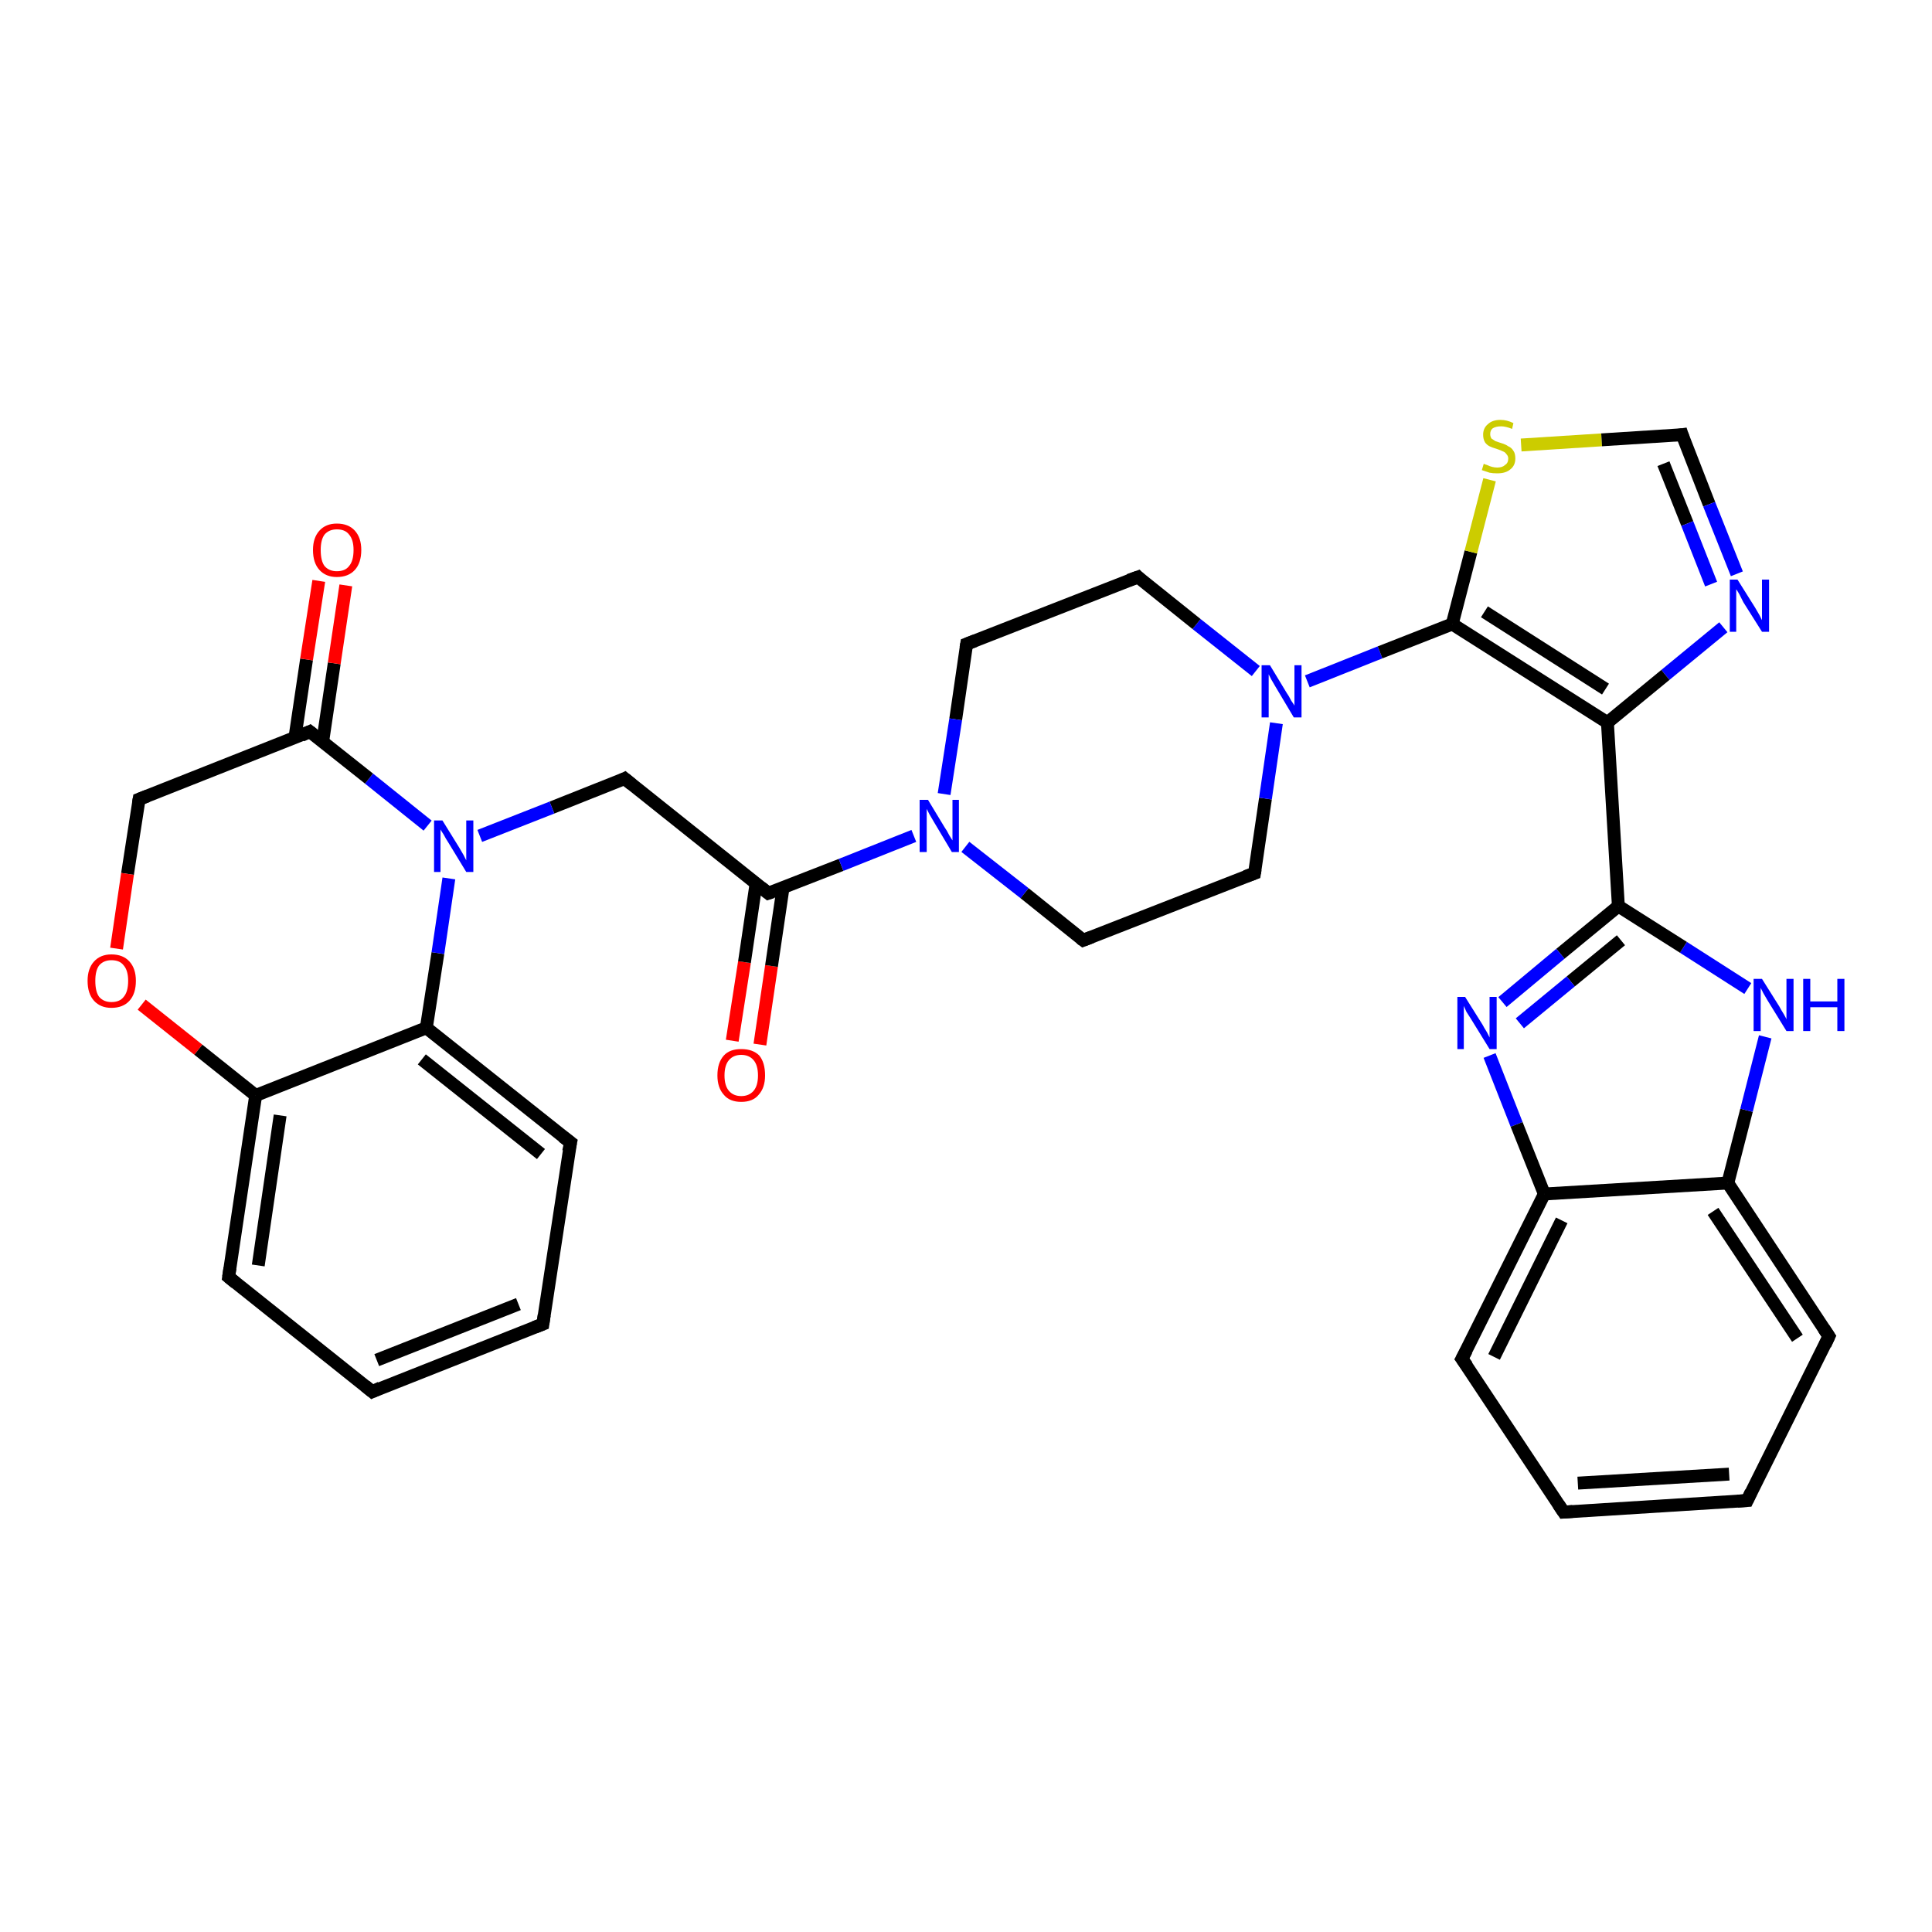 <?xml version='1.0' encoding='iso-8859-1'?>
<svg version='1.1' baseProfile='full'
              xmlns='http://www.w3.org/2000/svg'
                      xmlns:rdkit='http://www.rdkit.org/xml'
                      xmlns:xlink='http://www.w3.org/1999/xlink'
                  xml:space='preserve'
width='300px' height='300px' viewBox='0 0 300 300'>
<!-- END OF HEADER -->
<rect style='opacity:1.0;fill:#FFFFFF;stroke:none' width='300.0' height='300.0' x='0.0' y='0.0'> </rect>
<path class='bond-0 atom-0 atom-1' d='M 113.7,161.6 L 115.6,149.4' style='fill:none;fill-rule:evenodd;stroke:#FF0000;stroke-width:2.0px;stroke-linecap:butt;stroke-linejoin:miter;stroke-opacity:1' />
<path class='bond-0 atom-0 atom-1' d='M 115.6,149.4 L 117.4,137.2' style='fill:none;fill-rule:evenodd;stroke:#000000;stroke-width:2.0px;stroke-linecap:butt;stroke-linejoin:miter;stroke-opacity:1' />
<path class='bond-0 atom-0 atom-1' d='M 118.0,162.2 L 119.8,150.0' style='fill:none;fill-rule:evenodd;stroke:#FF0000;stroke-width:2.0px;stroke-linecap:butt;stroke-linejoin:miter;stroke-opacity:1' />
<path class='bond-0 atom-0 atom-1' d='M 119.8,150.0 L 121.6,137.8' style='fill:none;fill-rule:evenodd;stroke:#000000;stroke-width:2.0px;stroke-linecap:butt;stroke-linejoin:miter;stroke-opacity:1' />
<path class='bond-1 atom-1 atom-2' d='M 119.3,138.7 L 97.0,120.9' style='fill:none;fill-rule:evenodd;stroke:#000000;stroke-width:2.0px;stroke-linecap:butt;stroke-linejoin:miter;stroke-opacity:1' />
<path class='bond-2 atom-2 atom-3' d='M 97.0,120.9 L 85.7,125.4' style='fill:none;fill-rule:evenodd;stroke:#000000;stroke-width:2.0px;stroke-linecap:butt;stroke-linejoin:miter;stroke-opacity:1' />
<path class='bond-2 atom-2 atom-3' d='M 85.7,125.4 L 74.5,129.8' style='fill:none;fill-rule:evenodd;stroke:#0000FF;stroke-width:2.0px;stroke-linecap:butt;stroke-linejoin:miter;stroke-opacity:1' />
<path class='bond-3 atom-3 atom-4' d='M 66.4,128.2 L 57.3,120.9' style='fill:none;fill-rule:evenodd;stroke:#0000FF;stroke-width:2.0px;stroke-linecap:butt;stroke-linejoin:miter;stroke-opacity:1' />
<path class='bond-3 atom-3 atom-4' d='M 57.3,120.9 L 48.1,113.6' style='fill:none;fill-rule:evenodd;stroke:#000000;stroke-width:2.0px;stroke-linecap:butt;stroke-linejoin:miter;stroke-opacity:1' />
<path class='bond-4 atom-4 atom-5' d='M 50.1,115.2 L 51.9,103.0' style='fill:none;fill-rule:evenodd;stroke:#000000;stroke-width:2.0px;stroke-linecap:butt;stroke-linejoin:miter;stroke-opacity:1' />
<path class='bond-4 atom-4 atom-5' d='M 51.9,103.0 L 53.7,90.9' style='fill:none;fill-rule:evenodd;stroke:#FF0000;stroke-width:2.0px;stroke-linecap:butt;stroke-linejoin:miter;stroke-opacity:1' />
<path class='bond-4 atom-4 atom-5' d='M 45.8,114.5 L 47.6,102.4' style='fill:none;fill-rule:evenodd;stroke:#000000;stroke-width:2.0px;stroke-linecap:butt;stroke-linejoin:miter;stroke-opacity:1' />
<path class='bond-4 atom-4 atom-5' d='M 47.6,102.4 L 49.5,90.2' style='fill:none;fill-rule:evenodd;stroke:#FF0000;stroke-width:2.0px;stroke-linecap:butt;stroke-linejoin:miter;stroke-opacity:1' />
<path class='bond-5 atom-4 atom-6' d='M 48.1,113.6 L 21.6,124.1' style='fill:none;fill-rule:evenodd;stroke:#000000;stroke-width:2.0px;stroke-linecap:butt;stroke-linejoin:miter;stroke-opacity:1' />
<path class='bond-6 atom-6 atom-7' d='M 21.6,124.1 L 19.8,135.7' style='fill:none;fill-rule:evenodd;stroke:#000000;stroke-width:2.0px;stroke-linecap:butt;stroke-linejoin:miter;stroke-opacity:1' />
<path class='bond-6 atom-6 atom-7' d='M 19.8,135.7 L 18.1,147.3' style='fill:none;fill-rule:evenodd;stroke:#FF0000;stroke-width:2.0px;stroke-linecap:butt;stroke-linejoin:miter;stroke-opacity:1' />
<path class='bond-7 atom-7 atom-8' d='M 22.0,156.0 L 30.8,163.0' style='fill:none;fill-rule:evenodd;stroke:#FF0000;stroke-width:2.0px;stroke-linecap:butt;stroke-linejoin:miter;stroke-opacity:1' />
<path class='bond-7 atom-7 atom-8' d='M 30.8,163.0 L 39.7,170.1' style='fill:none;fill-rule:evenodd;stroke:#000000;stroke-width:2.0px;stroke-linecap:butt;stroke-linejoin:miter;stroke-opacity:1' />
<path class='bond-8 atom-8 atom-9' d='M 39.7,170.1 L 35.5,198.3' style='fill:none;fill-rule:evenodd;stroke:#000000;stroke-width:2.0px;stroke-linecap:butt;stroke-linejoin:miter;stroke-opacity:1' />
<path class='bond-8 atom-8 atom-9' d='M 43.5,173.2 L 40.1,196.5' style='fill:none;fill-rule:evenodd;stroke:#000000;stroke-width:2.0px;stroke-linecap:butt;stroke-linejoin:miter;stroke-opacity:1' />
<path class='bond-9 atom-9 atom-10' d='M 35.5,198.3 L 57.8,216.1' style='fill:none;fill-rule:evenodd;stroke:#000000;stroke-width:2.0px;stroke-linecap:butt;stroke-linejoin:miter;stroke-opacity:1' />
<path class='bond-10 atom-10 atom-11' d='M 57.8,216.1 L 84.3,205.6' style='fill:none;fill-rule:evenodd;stroke:#000000;stroke-width:2.0px;stroke-linecap:butt;stroke-linejoin:miter;stroke-opacity:1' />
<path class='bond-10 atom-10 atom-11' d='M 58.5,211.2 L 80.5,202.5' style='fill:none;fill-rule:evenodd;stroke:#000000;stroke-width:2.0px;stroke-linecap:butt;stroke-linejoin:miter;stroke-opacity:1' />
<path class='bond-11 atom-11 atom-12' d='M 84.3,205.6 L 88.6,177.4' style='fill:none;fill-rule:evenodd;stroke:#000000;stroke-width:2.0px;stroke-linecap:butt;stroke-linejoin:miter;stroke-opacity:1' />
<path class='bond-12 atom-12 atom-13' d='M 88.6,177.4 L 66.2,159.6' style='fill:none;fill-rule:evenodd;stroke:#000000;stroke-width:2.0px;stroke-linecap:butt;stroke-linejoin:miter;stroke-opacity:1' />
<path class='bond-12 atom-12 atom-13' d='M 84.0,179.2 L 65.5,164.5' style='fill:none;fill-rule:evenodd;stroke:#000000;stroke-width:2.0px;stroke-linecap:butt;stroke-linejoin:miter;stroke-opacity:1' />
<path class='bond-13 atom-1 atom-14' d='M 119.3,138.7 L 130.6,134.3' style='fill:none;fill-rule:evenodd;stroke:#000000;stroke-width:2.0px;stroke-linecap:butt;stroke-linejoin:miter;stroke-opacity:1' />
<path class='bond-13 atom-1 atom-14' d='M 130.6,134.3 L 141.9,129.8' style='fill:none;fill-rule:evenodd;stroke:#0000FF;stroke-width:2.0px;stroke-linecap:butt;stroke-linejoin:miter;stroke-opacity:1' />
<path class='bond-14 atom-14 atom-15' d='M 149.9,131.5 L 159.1,138.7' style='fill:none;fill-rule:evenodd;stroke:#0000FF;stroke-width:2.0px;stroke-linecap:butt;stroke-linejoin:miter;stroke-opacity:1' />
<path class='bond-14 atom-14 atom-15' d='M 159.1,138.7 L 168.2,146.0' style='fill:none;fill-rule:evenodd;stroke:#000000;stroke-width:2.0px;stroke-linecap:butt;stroke-linejoin:miter;stroke-opacity:1' />
<path class='bond-15 atom-15 atom-16' d='M 168.2,146.0 L 194.8,135.6' style='fill:none;fill-rule:evenodd;stroke:#000000;stroke-width:2.0px;stroke-linecap:butt;stroke-linejoin:miter;stroke-opacity:1' />
<path class='bond-16 atom-16 atom-17' d='M 194.8,135.6 L 196.5,124.0' style='fill:none;fill-rule:evenodd;stroke:#000000;stroke-width:2.0px;stroke-linecap:butt;stroke-linejoin:miter;stroke-opacity:1' />
<path class='bond-16 atom-16 atom-17' d='M 196.5,124.0 L 198.2,112.3' style='fill:none;fill-rule:evenodd;stroke:#0000FF;stroke-width:2.0px;stroke-linecap:butt;stroke-linejoin:miter;stroke-opacity:1' />
<path class='bond-17 atom-17 atom-18' d='M 195.0,104.2 L 185.8,96.9' style='fill:none;fill-rule:evenodd;stroke:#0000FF;stroke-width:2.0px;stroke-linecap:butt;stroke-linejoin:miter;stroke-opacity:1' />
<path class='bond-17 atom-17 atom-18' d='M 185.8,96.9 L 176.7,89.6' style='fill:none;fill-rule:evenodd;stroke:#000000;stroke-width:2.0px;stroke-linecap:butt;stroke-linejoin:miter;stroke-opacity:1' />
<path class='bond-18 atom-18 atom-19' d='M 176.7,89.6 L 150.1,100.0' style='fill:none;fill-rule:evenodd;stroke:#000000;stroke-width:2.0px;stroke-linecap:butt;stroke-linejoin:miter;stroke-opacity:1' />
<path class='bond-19 atom-17 atom-20' d='M 203.0,105.8 L 214.3,101.3' style='fill:none;fill-rule:evenodd;stroke:#0000FF;stroke-width:2.0px;stroke-linecap:butt;stroke-linejoin:miter;stroke-opacity:1' />
<path class='bond-19 atom-17 atom-20' d='M 214.3,101.3 L 225.5,96.9' style='fill:none;fill-rule:evenodd;stroke:#000000;stroke-width:2.0px;stroke-linecap:butt;stroke-linejoin:miter;stroke-opacity:1' />
<path class='bond-20 atom-20 atom-21' d='M 225.5,96.9 L 228.4,85.7' style='fill:none;fill-rule:evenodd;stroke:#000000;stroke-width:2.0px;stroke-linecap:butt;stroke-linejoin:miter;stroke-opacity:1' />
<path class='bond-20 atom-20 atom-21' d='M 228.4,85.7 L 231.3,74.5' style='fill:none;fill-rule:evenodd;stroke:#CCCC00;stroke-width:2.0px;stroke-linecap:butt;stroke-linejoin:miter;stroke-opacity:1' />
<path class='bond-21 atom-21 atom-22' d='M 236.2,69.1 L 248.7,68.3' style='fill:none;fill-rule:evenodd;stroke:#CCCC00;stroke-width:2.0px;stroke-linecap:butt;stroke-linejoin:miter;stroke-opacity:1' />
<path class='bond-21 atom-21 atom-22' d='M 248.7,68.3 L 261.2,67.5' style='fill:none;fill-rule:evenodd;stroke:#000000;stroke-width:2.0px;stroke-linecap:butt;stroke-linejoin:miter;stroke-opacity:1' />
<path class='bond-22 atom-22 atom-23' d='M 261.2,67.5 L 265.4,78.3' style='fill:none;fill-rule:evenodd;stroke:#000000;stroke-width:2.0px;stroke-linecap:butt;stroke-linejoin:miter;stroke-opacity:1' />
<path class='bond-22 atom-22 atom-23' d='M 265.4,78.3 L 269.7,89.1' style='fill:none;fill-rule:evenodd;stroke:#0000FF;stroke-width:2.0px;stroke-linecap:butt;stroke-linejoin:miter;stroke-opacity:1' />
<path class='bond-22 atom-22 atom-23' d='M 258.3,72.0 L 262.0,81.3' style='fill:none;fill-rule:evenodd;stroke:#000000;stroke-width:2.0px;stroke-linecap:butt;stroke-linejoin:miter;stroke-opacity:1' />
<path class='bond-22 atom-22 atom-23' d='M 262.0,81.3 L 265.7,90.7' style='fill:none;fill-rule:evenodd;stroke:#0000FF;stroke-width:2.0px;stroke-linecap:butt;stroke-linejoin:miter;stroke-opacity:1' />
<path class='bond-23 atom-23 atom-24' d='M 267.6,97.4 L 258.6,104.8' style='fill:none;fill-rule:evenodd;stroke:#0000FF;stroke-width:2.0px;stroke-linecap:butt;stroke-linejoin:miter;stroke-opacity:1' />
<path class='bond-23 atom-23 atom-24' d='M 258.6,104.8 L 249.6,112.2' style='fill:none;fill-rule:evenodd;stroke:#000000;stroke-width:2.0px;stroke-linecap:butt;stroke-linejoin:miter;stroke-opacity:1' />
<path class='bond-24 atom-24 atom-25' d='M 249.6,112.2 L 251.3,140.7' style='fill:none;fill-rule:evenodd;stroke:#000000;stroke-width:2.0px;stroke-linecap:butt;stroke-linejoin:miter;stroke-opacity:1' />
<path class='bond-25 atom-25 atom-26' d='M 251.3,140.7 L 242.3,148.1' style='fill:none;fill-rule:evenodd;stroke:#000000;stroke-width:2.0px;stroke-linecap:butt;stroke-linejoin:miter;stroke-opacity:1' />
<path class='bond-25 atom-25 atom-26' d='M 242.3,148.1 L 233.3,155.6' style='fill:none;fill-rule:evenodd;stroke:#0000FF;stroke-width:2.0px;stroke-linecap:butt;stroke-linejoin:miter;stroke-opacity:1' />
<path class='bond-25 atom-25 atom-26' d='M 251.7,146.0 L 243.9,152.4' style='fill:none;fill-rule:evenodd;stroke:#000000;stroke-width:2.0px;stroke-linecap:butt;stroke-linejoin:miter;stroke-opacity:1' />
<path class='bond-25 atom-25 atom-26' d='M 243.9,152.4 L 236.0,158.9' style='fill:none;fill-rule:evenodd;stroke:#0000FF;stroke-width:2.0px;stroke-linecap:butt;stroke-linejoin:miter;stroke-opacity:1' />
<path class='bond-26 atom-26 atom-27' d='M 231.3,163.9 L 235.5,174.6' style='fill:none;fill-rule:evenodd;stroke:#0000FF;stroke-width:2.0px;stroke-linecap:butt;stroke-linejoin:miter;stroke-opacity:1' />
<path class='bond-26 atom-26 atom-27' d='M 235.5,174.6 L 239.8,185.4' style='fill:none;fill-rule:evenodd;stroke:#000000;stroke-width:2.0px;stroke-linecap:butt;stroke-linejoin:miter;stroke-opacity:1' />
<path class='bond-27 atom-27 atom-28' d='M 239.8,185.4 L 227.0,211.0' style='fill:none;fill-rule:evenodd;stroke:#000000;stroke-width:2.0px;stroke-linecap:butt;stroke-linejoin:miter;stroke-opacity:1' />
<path class='bond-27 atom-27 atom-28' d='M 242.5,189.5 L 232.0,210.7' style='fill:none;fill-rule:evenodd;stroke:#000000;stroke-width:2.0px;stroke-linecap:butt;stroke-linejoin:miter;stroke-opacity:1' />
<path class='bond-28 atom-28 atom-29' d='M 227.0,211.0 L 242.8,234.8' style='fill:none;fill-rule:evenodd;stroke:#000000;stroke-width:2.0px;stroke-linecap:butt;stroke-linejoin:miter;stroke-opacity:1' />
<path class='bond-29 atom-29 atom-30' d='M 242.8,234.8 L 271.3,233.0' style='fill:none;fill-rule:evenodd;stroke:#000000;stroke-width:2.0px;stroke-linecap:butt;stroke-linejoin:miter;stroke-opacity:1' />
<path class='bond-29 atom-29 atom-30' d='M 245.0,230.3 L 268.5,228.9' style='fill:none;fill-rule:evenodd;stroke:#000000;stroke-width:2.0px;stroke-linecap:butt;stroke-linejoin:miter;stroke-opacity:1' />
<path class='bond-30 atom-30 atom-31' d='M 271.3,233.0 L 284.0,207.5' style='fill:none;fill-rule:evenodd;stroke:#000000;stroke-width:2.0px;stroke-linecap:butt;stroke-linejoin:miter;stroke-opacity:1' />
<path class='bond-31 atom-31 atom-32' d='M 284.0,207.5 L 268.3,183.7' style='fill:none;fill-rule:evenodd;stroke:#000000;stroke-width:2.0px;stroke-linecap:butt;stroke-linejoin:miter;stroke-opacity:1' />
<path class='bond-31 atom-31 atom-32' d='M 279.1,207.8 L 266.0,188.1' style='fill:none;fill-rule:evenodd;stroke:#000000;stroke-width:2.0px;stroke-linecap:butt;stroke-linejoin:miter;stroke-opacity:1' />
<path class='bond-32 atom-32 atom-33' d='M 268.3,183.7 L 271.2,172.4' style='fill:none;fill-rule:evenodd;stroke:#000000;stroke-width:2.0px;stroke-linecap:butt;stroke-linejoin:miter;stroke-opacity:1' />
<path class='bond-32 atom-32 atom-33' d='M 271.2,172.4 L 274.1,161.0' style='fill:none;fill-rule:evenodd;stroke:#0000FF;stroke-width:2.0px;stroke-linecap:butt;stroke-linejoin:miter;stroke-opacity:1' />
<path class='bond-33 atom-13 atom-3' d='M 66.2,159.6 L 68.0,148.0' style='fill:none;fill-rule:evenodd;stroke:#000000;stroke-width:2.0px;stroke-linecap:butt;stroke-linejoin:miter;stroke-opacity:1' />
<path class='bond-33 atom-13 atom-3' d='M 68.0,148.0 L 69.7,136.4' style='fill:none;fill-rule:evenodd;stroke:#0000FF;stroke-width:2.0px;stroke-linecap:butt;stroke-linejoin:miter;stroke-opacity:1' />
<path class='bond-34 atom-19 atom-14' d='M 150.1,100.0 L 148.4,111.7' style='fill:none;fill-rule:evenodd;stroke:#000000;stroke-width:2.0px;stroke-linecap:butt;stroke-linejoin:miter;stroke-opacity:1' />
<path class='bond-34 atom-19 atom-14' d='M 148.4,111.7 L 146.6,123.3' style='fill:none;fill-rule:evenodd;stroke:#0000FF;stroke-width:2.0px;stroke-linecap:butt;stroke-linejoin:miter;stroke-opacity:1' />
<path class='bond-35 atom-24 atom-20' d='M 249.6,112.2 L 225.5,96.9' style='fill:none;fill-rule:evenodd;stroke:#000000;stroke-width:2.0px;stroke-linecap:butt;stroke-linejoin:miter;stroke-opacity:1' />
<path class='bond-35 atom-24 atom-20' d='M 249.3,107.0 L 230.5,95.0' style='fill:none;fill-rule:evenodd;stroke:#000000;stroke-width:2.0px;stroke-linecap:butt;stroke-linejoin:miter;stroke-opacity:1' />
<path class='bond-36 atom-33 atom-25' d='M 271.4,153.5 L 261.4,147.1' style='fill:none;fill-rule:evenodd;stroke:#0000FF;stroke-width:2.0px;stroke-linecap:butt;stroke-linejoin:miter;stroke-opacity:1' />
<path class='bond-36 atom-33 atom-25' d='M 261.4,147.1 L 251.3,140.7' style='fill:none;fill-rule:evenodd;stroke:#000000;stroke-width:2.0px;stroke-linecap:butt;stroke-linejoin:miter;stroke-opacity:1' />
<path class='bond-37 atom-13 atom-8' d='M 66.2,159.6 L 39.7,170.1' style='fill:none;fill-rule:evenodd;stroke:#000000;stroke-width:2.0px;stroke-linecap:butt;stroke-linejoin:miter;stroke-opacity:1' />
<path class='bond-38 atom-32 atom-27' d='M 268.3,183.7 L 239.8,185.4' style='fill:none;fill-rule:evenodd;stroke:#000000;stroke-width:2.0px;stroke-linecap:butt;stroke-linejoin:miter;stroke-opacity:1' />
<path d='M 118.2,137.8 L 119.3,138.7 L 119.9,138.5' style='fill:none;stroke:#000000;stroke-width:2.0px;stroke-linecap:butt;stroke-linejoin:miter;stroke-opacity:1;' />
<path d='M 98.1,121.8 L 97.0,120.9 L 96.4,121.2' style='fill:none;stroke:#000000;stroke-width:2.0px;stroke-linecap:butt;stroke-linejoin:miter;stroke-opacity:1;' />
<path d='M 48.6,114.0 L 48.1,113.6 L 46.8,114.2' style='fill:none;stroke:#000000;stroke-width:2.0px;stroke-linecap:butt;stroke-linejoin:miter;stroke-opacity:1;' />
<path d='M 22.9,123.6 L 21.6,124.1 L 21.5,124.7' style='fill:none;stroke:#000000;stroke-width:2.0px;stroke-linecap:butt;stroke-linejoin:miter;stroke-opacity:1;' />
<path d='M 35.7,196.9 L 35.5,198.3 L 36.6,199.2' style='fill:none;stroke:#000000;stroke-width:2.0px;stroke-linecap:butt;stroke-linejoin:miter;stroke-opacity:1;' />
<path d='M 56.7,215.2 L 57.8,216.1 L 59.1,215.5' style='fill:none;stroke:#000000;stroke-width:2.0px;stroke-linecap:butt;stroke-linejoin:miter;stroke-opacity:1;' />
<path d='M 83.0,206.1 L 84.3,205.6 L 84.5,204.2' style='fill:none;stroke:#000000;stroke-width:2.0px;stroke-linecap:butt;stroke-linejoin:miter;stroke-opacity:1;' />
<path d='M 88.3,178.8 L 88.6,177.4 L 87.4,176.5' style='fill:none;stroke:#000000;stroke-width:2.0px;stroke-linecap:butt;stroke-linejoin:miter;stroke-opacity:1;' />
<path d='M 167.8,145.7 L 168.2,146.0 L 169.5,145.5' style='fill:none;stroke:#000000;stroke-width:2.0px;stroke-linecap:butt;stroke-linejoin:miter;stroke-opacity:1;' />
<path d='M 193.4,136.1 L 194.8,135.6 L 194.9,135.0' style='fill:none;stroke:#000000;stroke-width:2.0px;stroke-linecap:butt;stroke-linejoin:miter;stroke-opacity:1;' />
<path d='M 177.1,90.0 L 176.7,89.6 L 175.3,90.1' style='fill:none;stroke:#000000;stroke-width:2.0px;stroke-linecap:butt;stroke-linejoin:miter;stroke-opacity:1;' />
<path d='M 151.4,99.5 L 150.1,100.0 L 150.0,100.6' style='fill:none;stroke:#000000;stroke-width:2.0px;stroke-linecap:butt;stroke-linejoin:miter;stroke-opacity:1;' />
<path d='M 260.5,67.6 L 261.2,67.5 L 261.4,68.1' style='fill:none;stroke:#000000;stroke-width:2.0px;stroke-linecap:butt;stroke-linejoin:miter;stroke-opacity:1;' />
<path d='M 227.7,209.7 L 227.0,211.0 L 227.8,212.1' style='fill:none;stroke:#000000;stroke-width:2.0px;stroke-linecap:butt;stroke-linejoin:miter;stroke-opacity:1;' />
<path d='M 242.0,233.6 L 242.8,234.8 L 244.2,234.7' style='fill:none;stroke:#000000;stroke-width:2.0px;stroke-linecap:butt;stroke-linejoin:miter;stroke-opacity:1;' />
<path d='M 269.8,233.1 L 271.3,233.0 L 271.9,231.7' style='fill:none;stroke:#000000;stroke-width:2.0px;stroke-linecap:butt;stroke-linejoin:miter;stroke-opacity:1;' />
<path d='M 283.4,208.8 L 284.0,207.5 L 283.2,206.3' style='fill:none;stroke:#000000;stroke-width:2.0px;stroke-linecap:butt;stroke-linejoin:miter;stroke-opacity:1;' />
<path class='atom-0' d='M 111.4 167.0
Q 111.4 165.0, 112.4 163.9
Q 113.3 162.9, 115.1 162.9
Q 116.9 162.9, 117.9 163.9
Q 118.8 165.0, 118.8 167.0
Q 118.8 168.9, 117.8 170.0
Q 116.9 171.1, 115.1 171.1
Q 113.3 171.1, 112.4 170.0
Q 111.4 168.9, 111.4 167.0
M 115.1 170.2
Q 116.3 170.2, 117.0 169.4
Q 117.7 168.6, 117.7 167.0
Q 117.7 165.4, 117.0 164.6
Q 116.3 163.8, 115.1 163.8
Q 113.9 163.8, 113.2 164.6
Q 112.5 165.4, 112.5 167.0
Q 112.5 168.6, 113.2 169.4
Q 113.9 170.2, 115.1 170.2
' fill='#FF0000'/>
<path class='atom-3' d='M 68.7 127.4
L 71.3 131.6
Q 71.6 132.1, 72.0 132.8
Q 72.4 133.6, 72.4 133.6
L 72.4 127.4
L 73.5 127.4
L 73.5 135.4
L 72.4 135.4
L 69.6 130.8
Q 69.2 130.2, 68.9 129.6
Q 68.5 129.0, 68.4 128.8
L 68.4 135.4
L 67.4 135.4
L 67.4 127.4
L 68.7 127.4
' fill='#0000FF'/>
<path class='atom-5' d='M 48.6 85.4
Q 48.6 83.5, 49.6 82.4
Q 50.6 81.3, 52.3 81.3
Q 54.1 81.3, 55.1 82.4
Q 56.1 83.5, 56.1 85.4
Q 56.1 87.4, 55.1 88.5
Q 54.1 89.6, 52.3 89.6
Q 50.6 89.6, 49.6 88.5
Q 48.6 87.4, 48.6 85.4
M 52.3 88.7
Q 53.6 88.7, 54.2 87.9
Q 54.9 87.1, 54.9 85.4
Q 54.9 83.8, 54.2 83.0
Q 53.6 82.2, 52.3 82.2
Q 51.1 82.2, 50.4 83.0
Q 49.8 83.8, 49.8 85.4
Q 49.8 87.1, 50.4 87.9
Q 51.1 88.7, 52.3 88.7
' fill='#FF0000'/>
<path class='atom-7' d='M 13.6 152.3
Q 13.6 150.4, 14.6 149.3
Q 15.6 148.2, 17.3 148.2
Q 19.1 148.2, 20.1 149.3
Q 21.1 150.4, 21.1 152.3
Q 21.1 154.3, 20.1 155.4
Q 19.1 156.5, 17.3 156.5
Q 15.6 156.5, 14.6 155.4
Q 13.6 154.3, 13.6 152.3
M 17.3 155.6
Q 18.6 155.6, 19.2 154.8
Q 19.9 154.0, 19.9 152.3
Q 19.9 150.7, 19.2 149.9
Q 18.6 149.1, 17.3 149.1
Q 16.1 149.1, 15.4 149.9
Q 14.8 150.7, 14.8 152.3
Q 14.8 154.0, 15.4 154.8
Q 16.1 155.6, 17.3 155.6
' fill='#FF0000'/>
<path class='atom-14' d='M 144.1 124.2
L 146.7 128.5
Q 147.0 128.9, 147.4 129.7
Q 147.9 130.5, 147.9 130.5
L 147.9 124.2
L 148.9 124.2
L 148.9 132.3
L 147.8 132.3
L 145.0 127.6
Q 144.7 127.1, 144.3 126.4
Q 144.0 125.8, 143.9 125.6
L 143.9 132.3
L 142.8 132.3
L 142.8 124.2
L 144.1 124.2
' fill='#0000FF'/>
<path class='atom-17' d='M 197.2 103.3
L 199.8 107.6
Q 200.1 108.0, 200.5 108.8
Q 201.0 109.5, 201.0 109.6
L 201.0 103.3
L 202.1 103.3
L 202.1 111.4
L 200.9 111.4
L 198.1 106.7
Q 197.8 106.2, 197.4 105.5
Q 197.1 104.9, 197.0 104.7
L 197.0 111.4
L 195.9 111.4
L 195.9 103.3
L 197.2 103.3
' fill='#0000FF'/>
<path class='atom-21' d='M 230.4 72.0
Q 230.5 72.1, 230.9 72.2
Q 231.3 72.4, 231.7 72.5
Q 232.1 72.6, 232.5 72.6
Q 233.3 72.6, 233.7 72.2
Q 234.2 71.9, 234.2 71.2
Q 234.2 70.8, 233.9 70.5
Q 233.7 70.2, 233.4 70.1
Q 233.0 69.9, 232.4 69.7
Q 231.7 69.5, 231.3 69.3
Q 230.9 69.1, 230.6 68.7
Q 230.3 68.2, 230.3 67.5
Q 230.3 66.5, 231.0 65.9
Q 231.7 65.2, 233.0 65.2
Q 234.0 65.2, 235.0 65.7
L 234.8 66.6
Q 233.8 66.2, 233.1 66.2
Q 232.3 66.2, 231.8 66.5
Q 231.4 66.8, 231.4 67.4
Q 231.4 67.8, 231.6 68.1
Q 231.9 68.3, 232.2 68.5
Q 232.5 68.6, 233.1 68.8
Q 233.8 69.0, 234.2 69.3
Q 234.7 69.5, 235.0 70.0
Q 235.3 70.4, 235.3 71.2
Q 235.3 72.3, 234.5 72.9
Q 233.8 73.5, 232.5 73.5
Q 231.8 73.5, 231.3 73.4
Q 230.7 73.2, 230.1 73.0
L 230.4 72.0
' fill='#CCCC00'/>
<path class='atom-23' d='M 269.8 90.0
L 272.5 94.3
Q 272.8 94.8, 273.2 95.5
Q 273.6 96.3, 273.6 96.3
L 273.6 90.0
L 274.7 90.0
L 274.7 98.1
L 273.6 98.1
L 270.7 93.5
Q 270.4 92.9, 270.1 92.3
Q 269.7 91.6, 269.6 91.5
L 269.6 98.1
L 268.6 98.1
L 268.6 90.0
L 269.8 90.0
' fill='#0000FF'/>
<path class='atom-26' d='M 227.5 154.8
L 230.2 159.1
Q 230.4 159.5, 230.9 160.3
Q 231.3 161.1, 231.3 161.1
L 231.3 154.8
L 232.4 154.8
L 232.4 162.9
L 231.3 162.9
L 228.4 158.2
Q 228.1 157.7, 227.7 157.1
Q 227.4 156.4, 227.3 156.2
L 227.3 162.9
L 226.3 162.9
L 226.3 154.8
L 227.5 154.8
' fill='#0000FF'/>
<path class='atom-33' d='M 273.6 152.0
L 276.3 156.3
Q 276.5 156.7, 277.0 157.5
Q 277.4 158.2, 277.4 158.3
L 277.4 152.0
L 278.5 152.0
L 278.5 160.1
L 277.4 160.1
L 274.5 155.4
Q 274.2 154.9, 273.8 154.2
Q 273.5 153.6, 273.4 153.4
L 273.4 160.1
L 272.3 160.1
L 272.3 152.0
L 273.6 152.0
' fill='#0000FF'/>
<path class='atom-33' d='M 280.0 152.0
L 281.1 152.0
L 281.1 155.5
L 285.3 155.5
L 285.3 152.0
L 286.4 152.0
L 286.4 160.1
L 285.3 160.1
L 285.3 156.4
L 281.1 156.4
L 281.1 160.1
L 280.0 160.1
L 280.0 152.0
' fill='#0000FF'/>
</svg>
